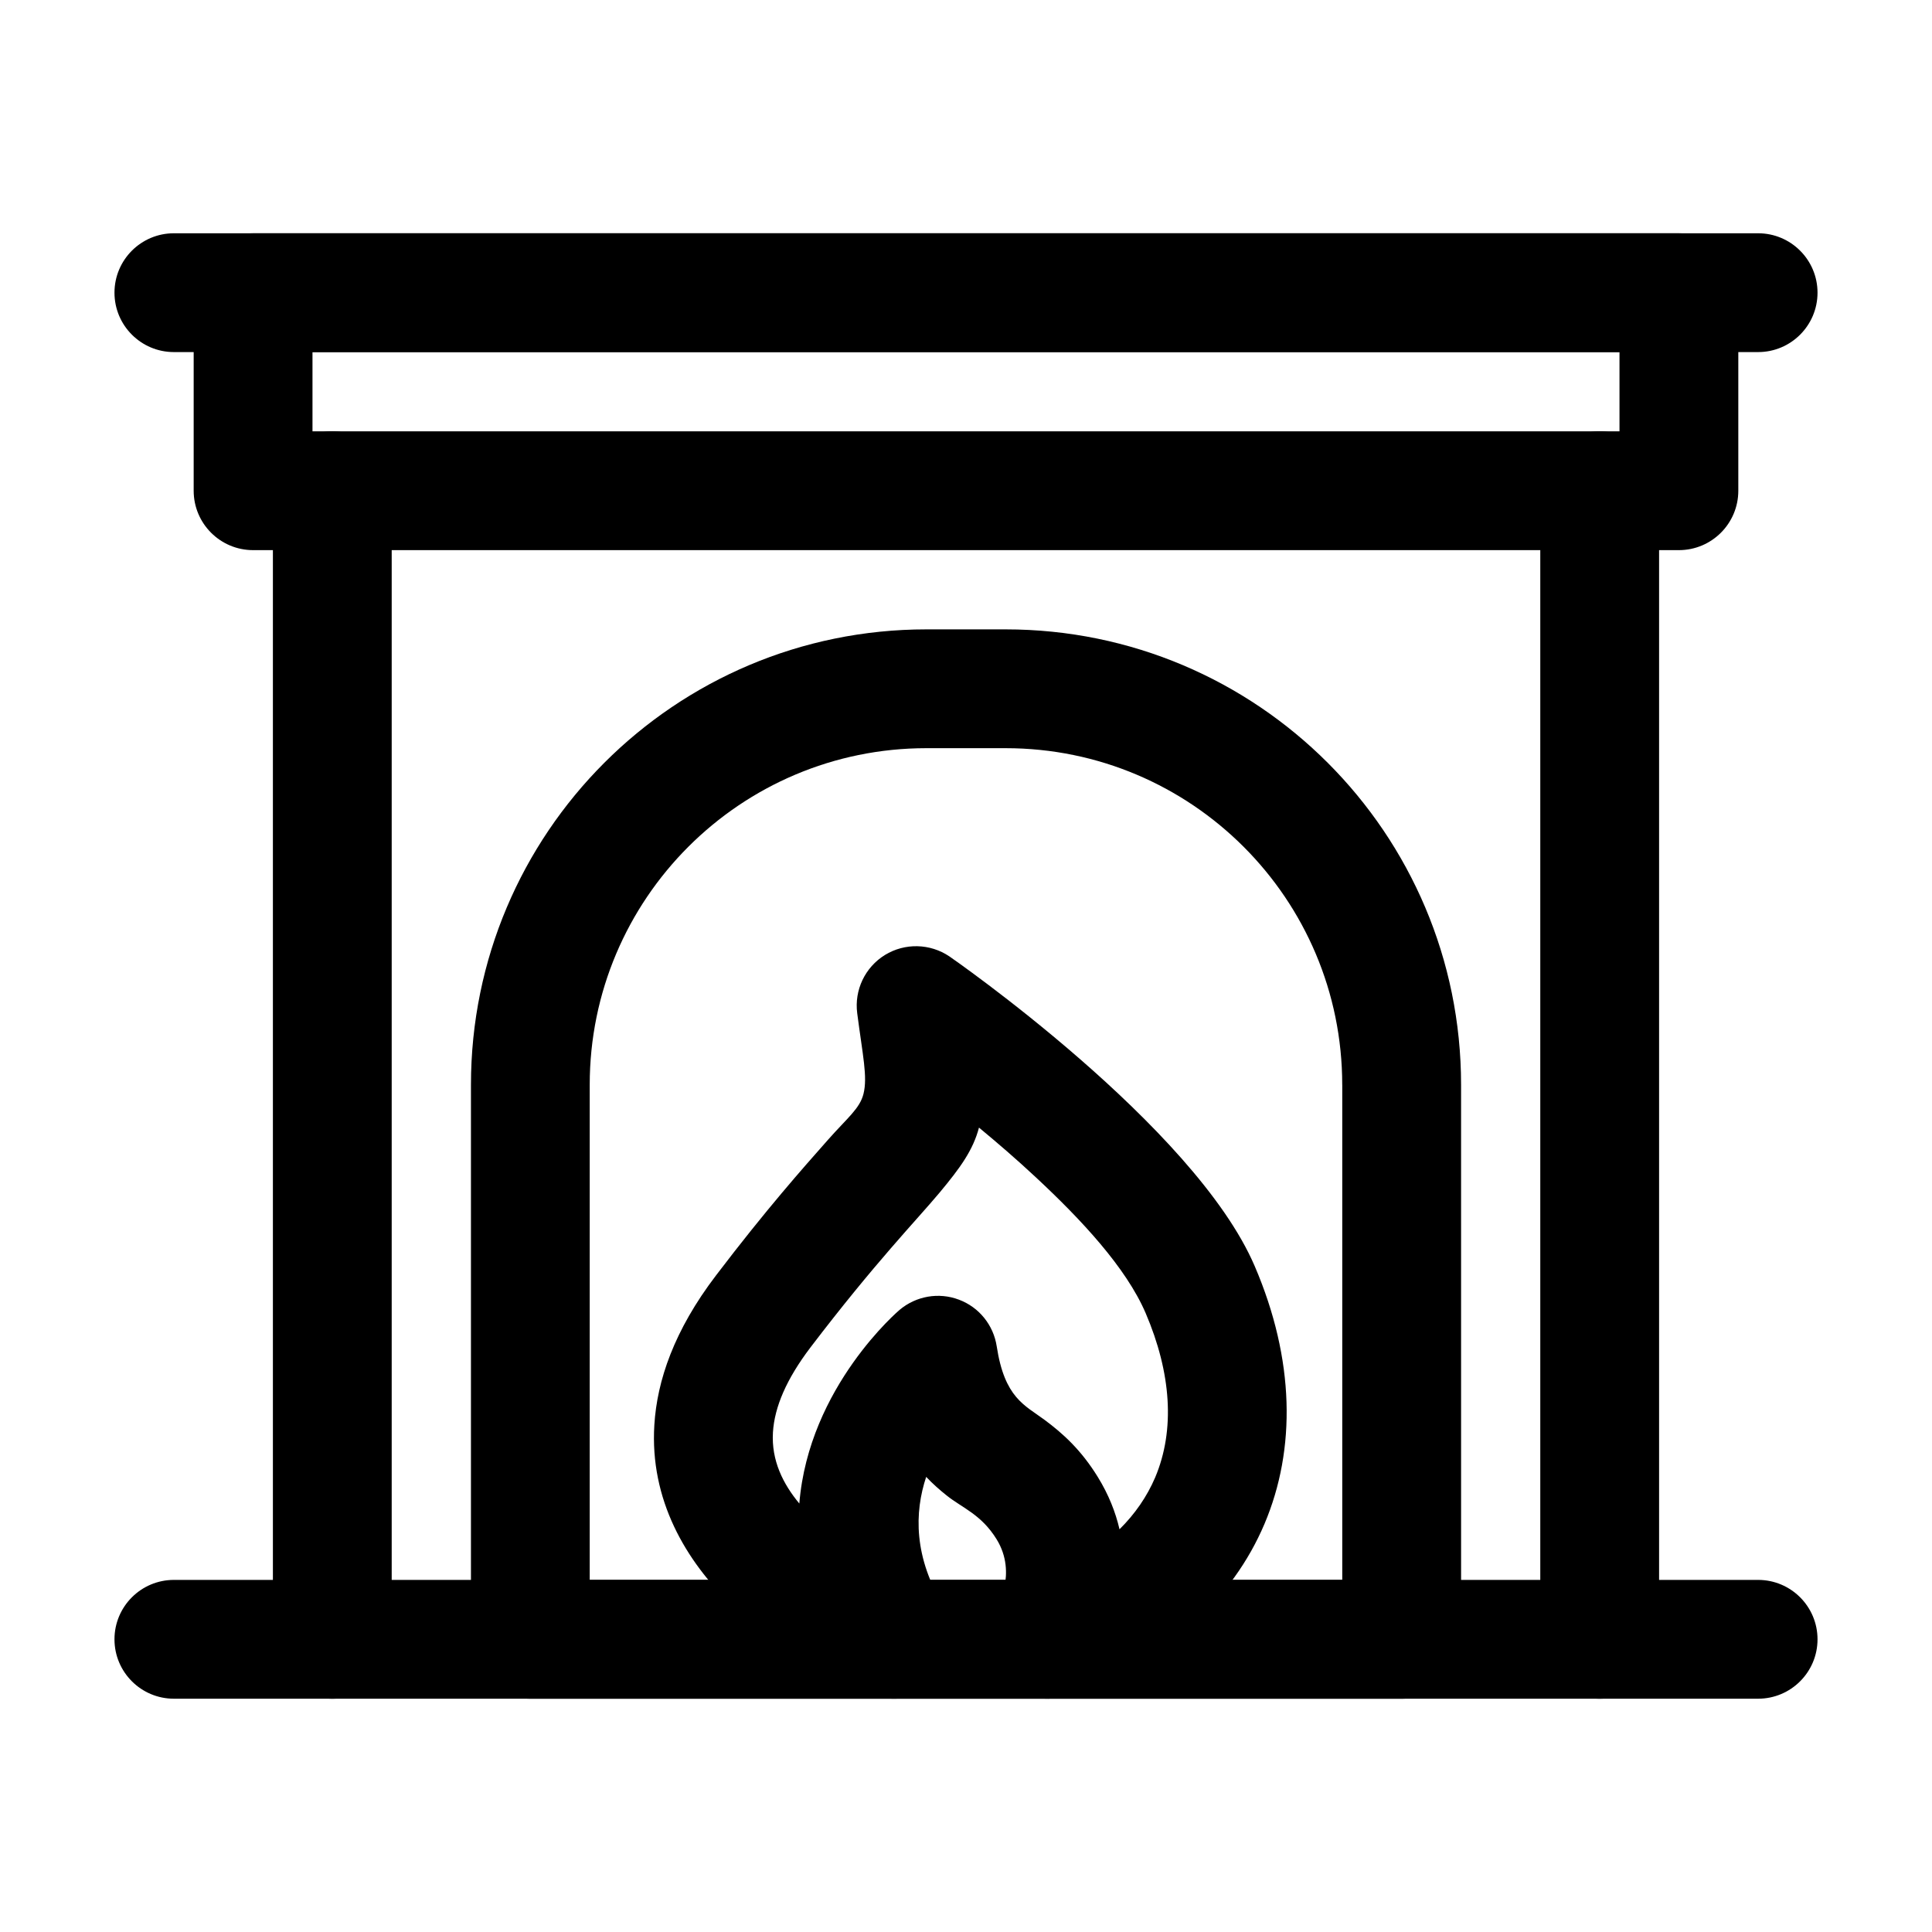 <?xml version="1.0" encoding="UTF-8"?>
<!-- Uploaded to: ICON Repo, www.svgrepo.com, Generator: ICON Repo Mixer Tools -->
<svg fill="#000000" width="800px" height="800px" version="1.1" viewBox="144 144 512 512" xmlns="http://www.w3.org/2000/svg">
 <g fill-rule="evenodd">
  <path d="m389.46 535.4c1.762 1.867 3.59 3.465 5.457 4.953 4.094 3.273 9.133 4.977 13.203 11.586 5.606 9.109-0.043 18.305-0.043 18.305-3.441 5.668-2.981 12.891 1.195 18.055 4.156 5.184 11.125 7.18 17.402 5.016 26.641-9.195 44-25.609 52.438-45.488 8.375-19.797 8.02-43.516-2.582-68.246-15.934-37.219-80.926-82.121-80.926-82.121-5.144-3.465-11.82-3.609-17.086-0.379-5.269 3.254-8.145 9.277-7.348 15.43 1.449 11.211 2.793 16.836 1.66 21.391-0.988 3.906-4.262 6.34-9.406 12.156-6.695 7.578-16.289 18.348-29.703 35.98-11.082 14.547-15.598 27.855-16.312 39.59-1.219 19.754 8.207 35.918 20.676 47.902 16.27 15.66 37.344 23.637 37.344 23.637 6.32 2.371 13.434 0.461 17.719-4.746 4.305-5.227 4.785-12.594 1.219-18.305-8.355-13.414-8.02-25.402-4.914-34.742v0.02zm-33.629 7.055c-4.281-5.164-7.453-11.379-6.992-18.895 0.418-6.719 3.59-14.105 9.93-22.461 17.215-22.586 27.898-33.48 34.176-40.977 5.606-6.719 8.922-11.336 10.496-17.297 4.828 3.988 9.973 8.418 15.031 13.141 12.07 11.23 23.953 23.953 29.137 36.023 6.758 15.785 7.871 30.898 2.519 43.559-2.164 5.059-5.332 9.656-9.445 13.73-1.051-4.535-2.875-9.195-5.75-13.855-4.473-7.262-9.32-11.586-14.129-15.156-5.269-3.906-10.578-5.816-12.66-19.461-0.859-5.648-4.68-10.391-10.035-12.387-5.332-2.016-11.336-0.965-15.703 2.707 0 0-24.078 20.32-26.574 51.324z"/>
  <path d="m531.2 431.49c0-66.672-54.035-120.7-120.7-120.7h-20.992c-66.672 0-120.7 54.035-120.7 120.7v146.95c0 8.691 7.055 15.742 15.742 15.742h230.91c8.691 0 15.742-7.055 15.742-15.742zm-31.488 0v131.2h-199.43v-131.2c0-49.27 39.949-89.215 89.215-89.215h20.992c49.27 0 89.215 39.949 89.215 89.215z"/>
  <path d="m609.92 562.69h-419.84c-8.691 0-15.742 7.055-15.742 15.742 0 8.691 7.055 15.742 15.742 15.742h419.84c8.691 0 15.742-7.055 15.742-15.742 0-8.691-7.055-15.742-15.742-15.742z"/>
  <path d="m609.92 205.82h-419.84c-8.691 0-15.742 7.055-15.742 15.742 0 8.691 7.055 15.742 15.742 15.742h419.84c8.691 0 15.742-7.055 15.742-15.742 0-8.691-7.055-15.742-15.742-15.742z"/>
  <path d="m552.19 274.05v304.39c0 8.691 7.055 15.742 15.742 15.742 8.691 0 15.742-7.055 15.742-15.742v-304.39c0-8.691-7.055-15.742-15.742-15.742-8.691 0-15.742 7.055-15.742 15.742z"/>
  <path d="m216.32 274.05v304.39c0 8.691 7.055 15.742 15.742 15.742 8.691 0 15.742-7.055 15.742-15.742v-304.39c0-8.691-7.055-15.742-15.742-15.742-8.691 0-15.742 7.055-15.742 15.742z"/>
  <path d="m604.67 221.57c0-8.691-7.055-15.742-15.742-15.742h-377.86c-8.691 0-15.742 7.055-15.742 15.742v52.48c0 8.691 7.055 15.742 15.742 15.742h377.86c8.691 0 15.742-7.055 15.742-15.742zm-31.488 15.742v20.992h-346.37v-20.992z"/>
 </g>
</svg>